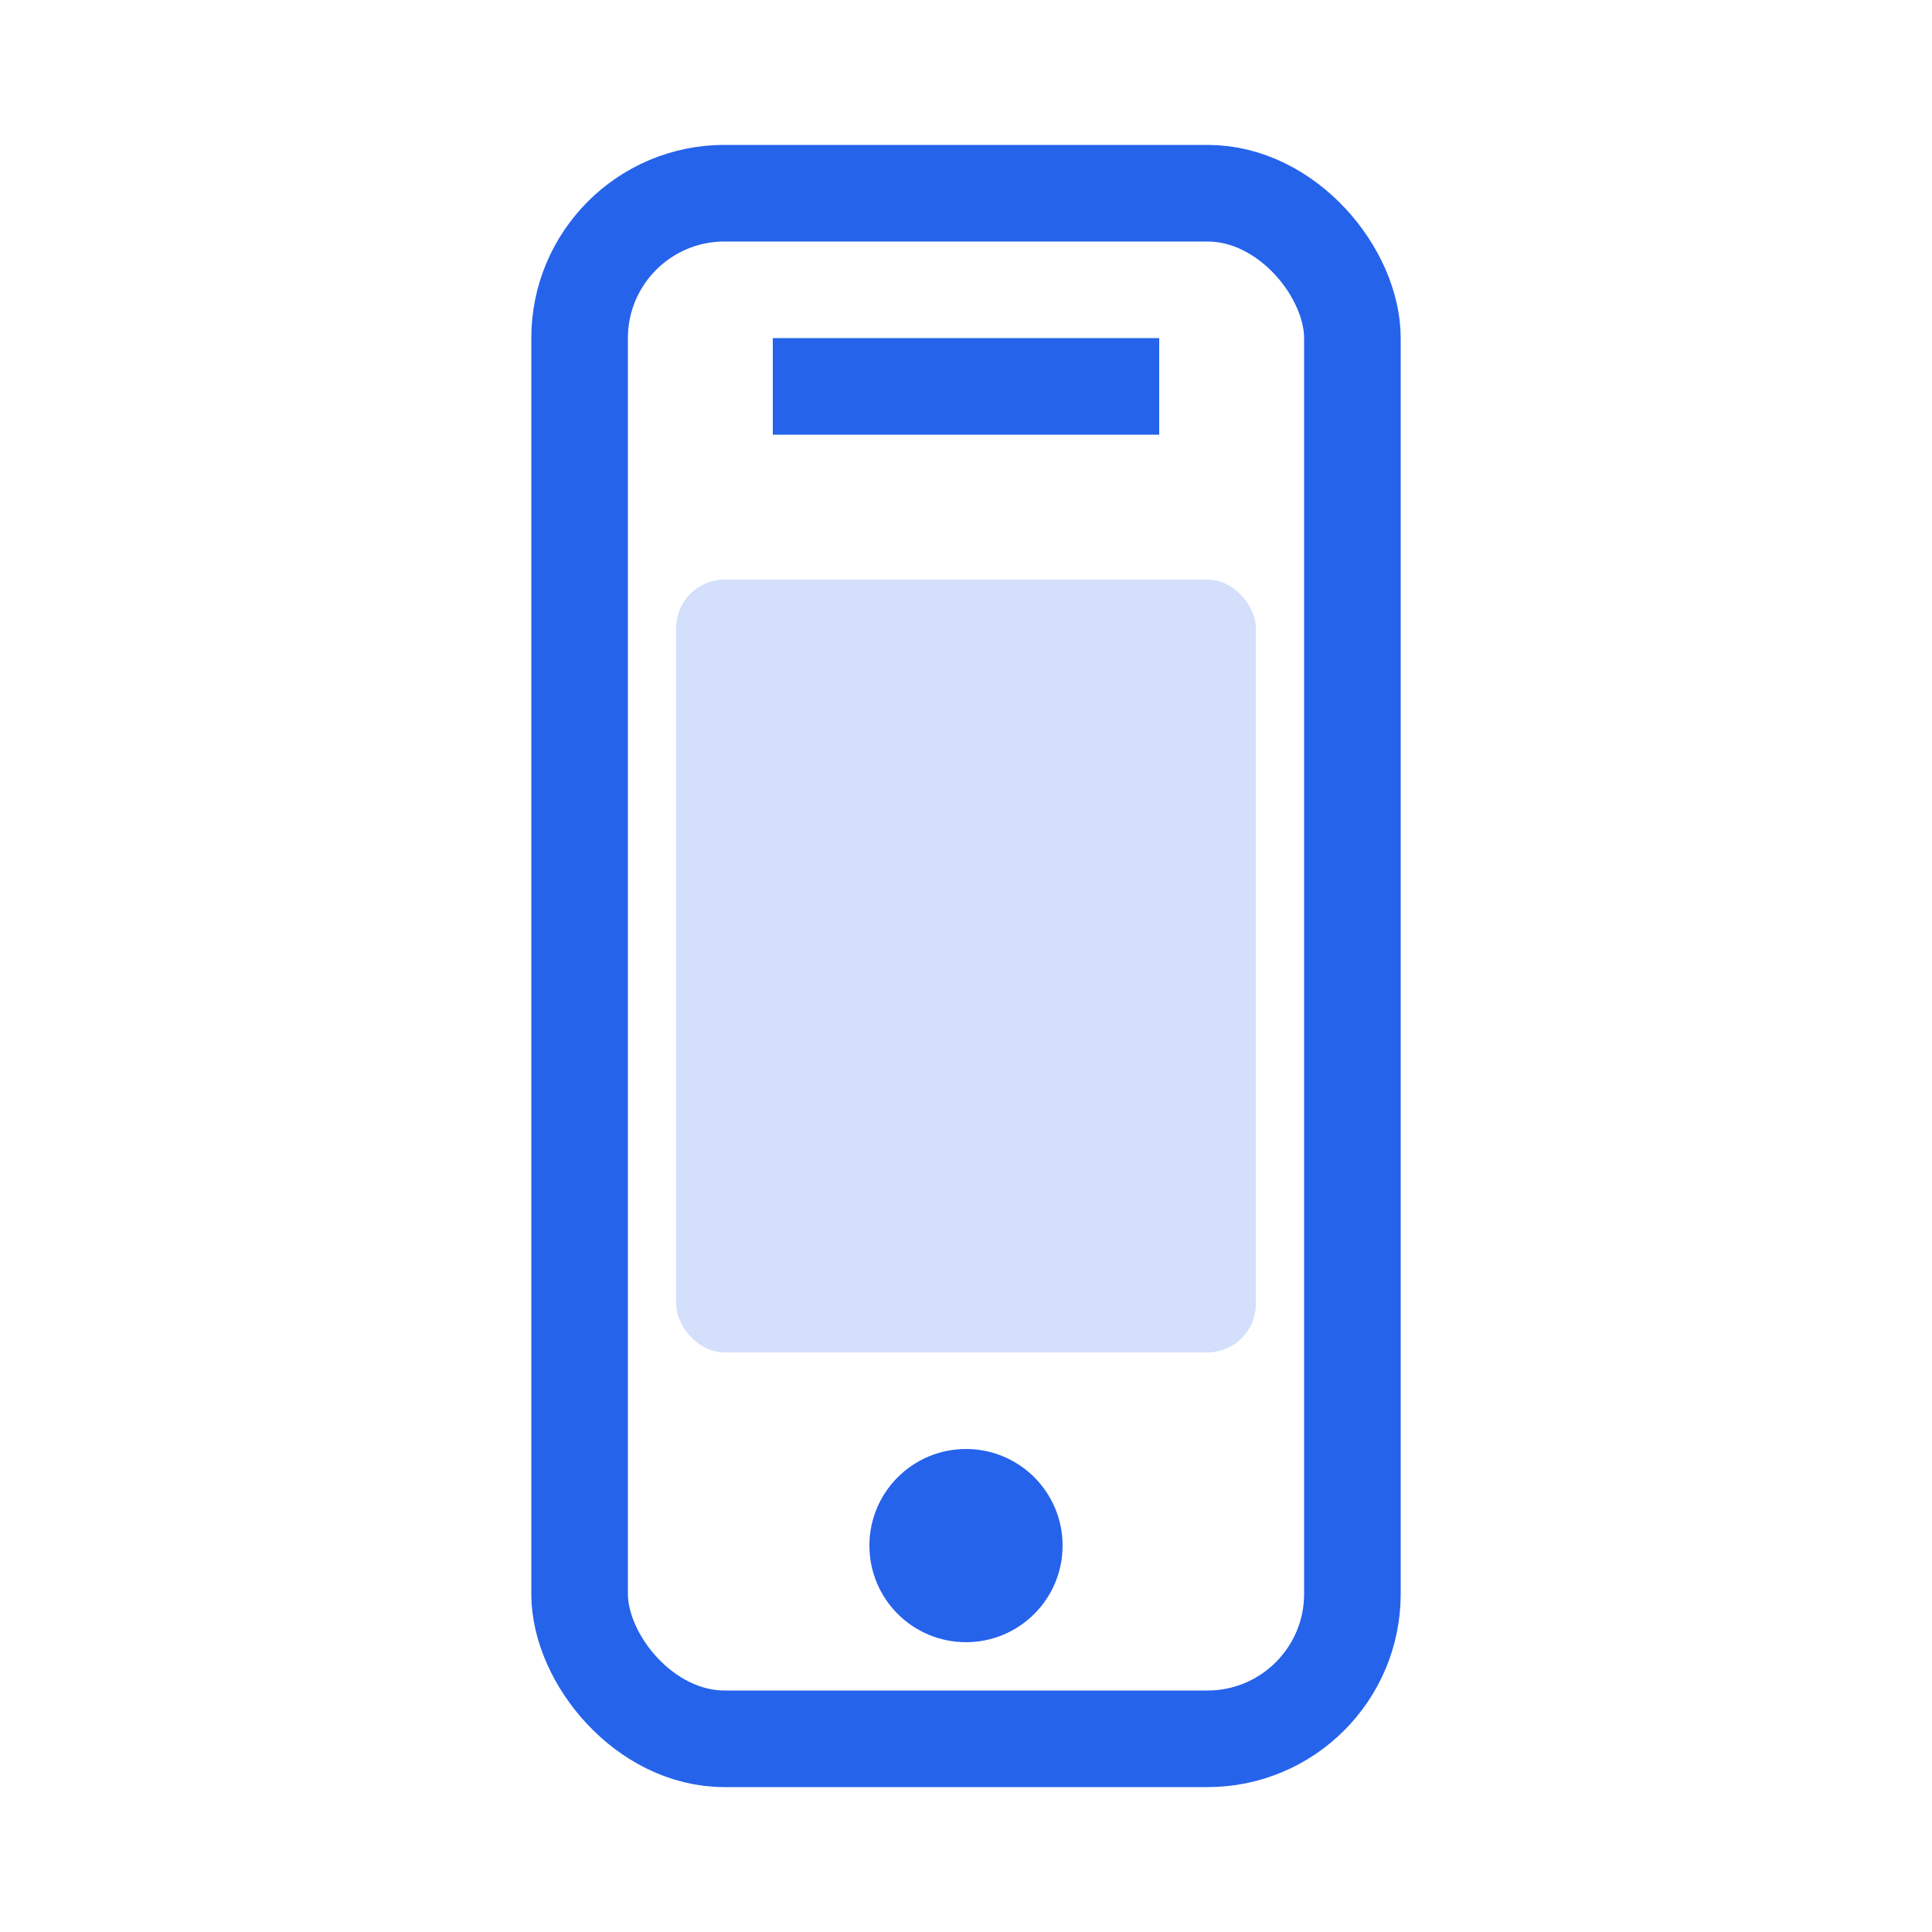 <svg width="40" height="40" viewBox="0 0 40 40" fill="none" xmlns="http://www.w3.org/2000/svg">
<rect x="12" y="4" width="16" height="32" rx="3" stroke="#2563eb" stroke-width="2" fill="none"/>
<path d="M16 8h8" stroke="#2563eb" stroke-width="2"/>
<circle cx="20" cy="32" r="2" fill="#2563eb"/>
<rect x="14" y="12" width="12" height="16" rx="1" fill="#2563eb" opacity="0.2"/>
</svg>